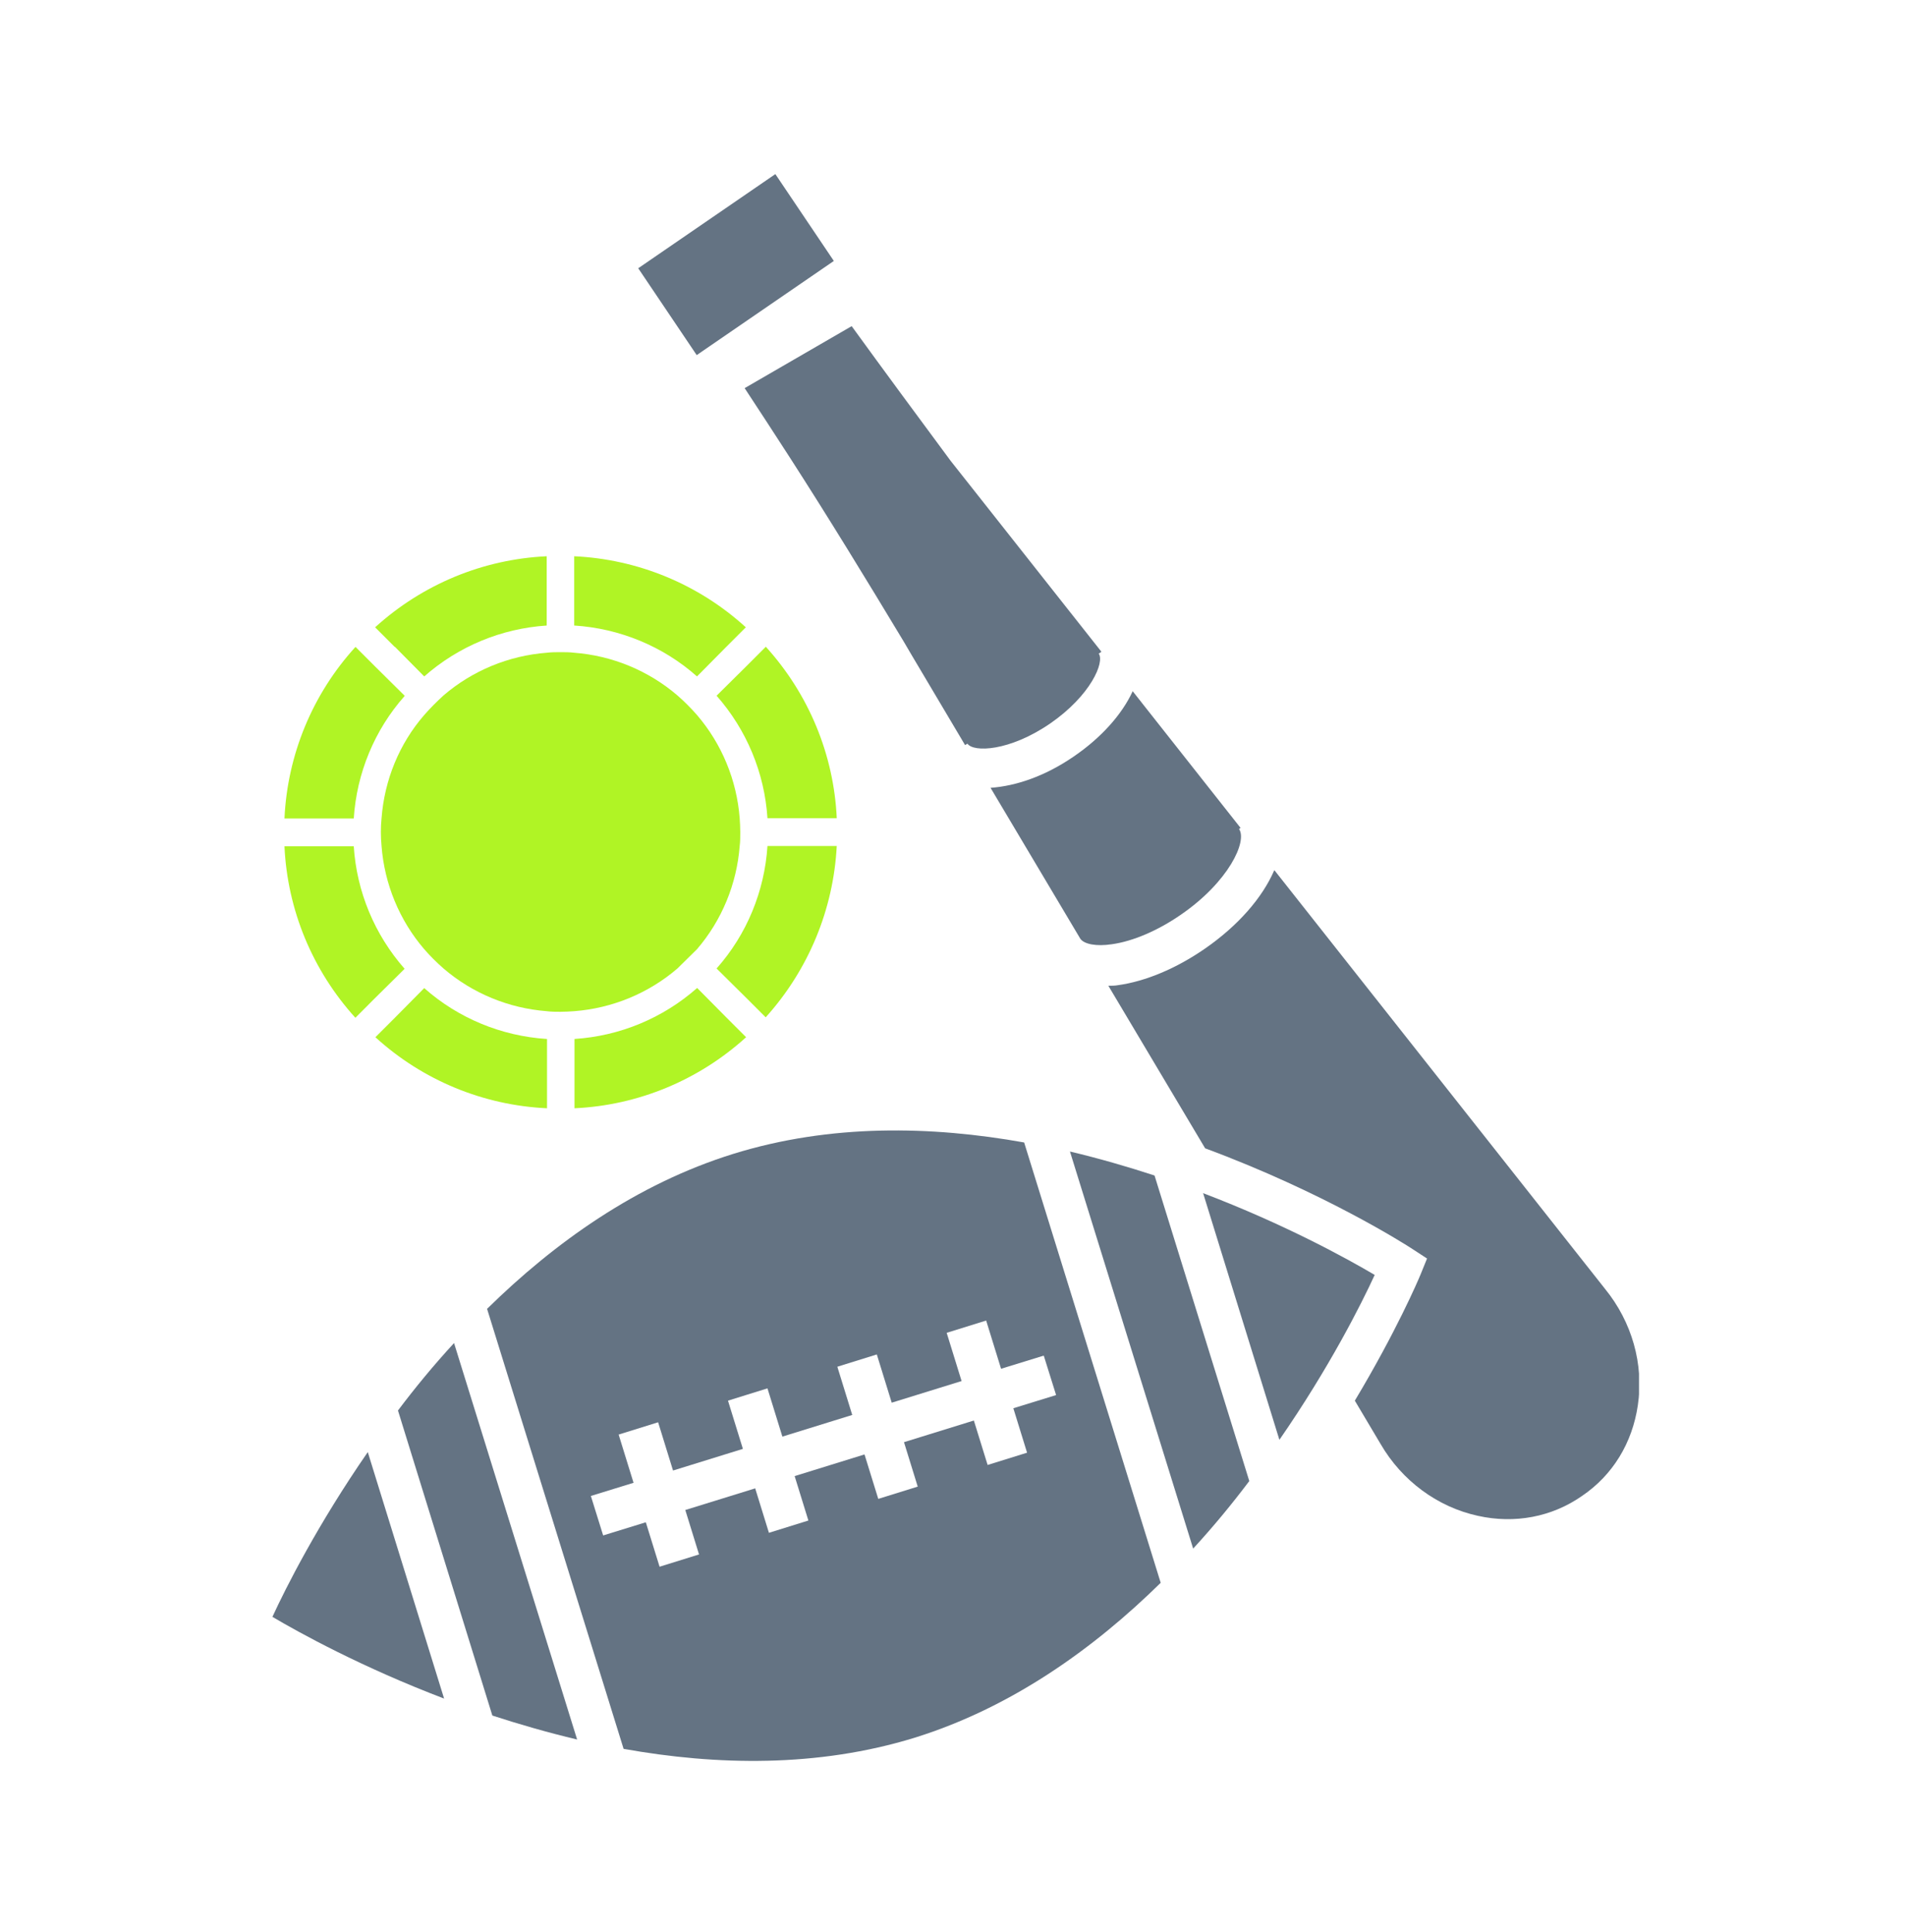 <svg width="73" height="74" viewBox="0 0 73 74" fill="none" xmlns="http://www.w3.org/2000/svg">
<g clip-path="url(#clip0_1433_4667)">
<path d="M29.326 24.775L28.576 25.525L27.445 26.645C28.599 27.955 29.282 29.601 29.394 31.337H32.048C31.936 28.896 30.973 26.578 29.326 24.764V24.775Z" fill="#B0F425"/>
<path d="M13.616 38.974L14.366 38.223L15.497 37.104C14.344 35.794 13.661 34.147 13.549 32.412H10.895C11.007 34.853 11.97 37.171 13.616 38.985V38.974Z" fill="#B0F425"/>
<path d="M22.003 23.957C23.739 24.07 25.396 24.753 26.695 25.906L27.815 24.775L28.565 24.025C26.762 22.379 24.433 21.416 21.992 21.304V23.957H22.003Z" fill="#B0F425"/>
<path d="M15.497 26.645L14.366 25.525L13.616 24.775C11.97 26.578 11.007 28.907 10.895 31.348H13.549C13.661 29.612 14.344 27.955 15.497 26.656V26.645Z" fill="#B0F425"/>
<path d="M26.695 37.843C25.385 38.996 23.739 39.679 22.003 39.791V42.445C24.444 42.333 26.762 41.37 28.576 39.724L27.826 38.974L26.706 37.843H26.695Z" fill="#B0F425"/>
<path d="M20.939 39.791C19.204 39.679 17.547 38.996 16.248 37.843L15.128 38.974L14.378 39.724C16.18 41.37 18.51 42.333 20.951 42.445V39.791H20.939Z" fill="#B0F425"/>
<path d="M32.048 32.401H29.394C29.282 34.136 28.599 35.794 27.445 37.092L28.576 38.212L29.326 38.962C30.961 37.148 31.924 34.831 32.048 32.389V32.401Z" fill="#B0F425"/>
<path d="M28.352 31.874C28.352 32.053 28.352 32.233 28.33 32.401C28.218 33.856 27.647 35.245 26.695 36.353L25.945 37.092C24.836 38.044 23.448 38.615 21.992 38.727C21.824 38.739 21.645 38.75 21.466 38.75C21.287 38.75 21.108 38.75 20.94 38.727C19.484 38.615 18.095 38.044 16.987 37.092C16.718 36.857 16.472 36.611 16.248 36.353C15.296 35.245 14.725 33.856 14.613 32.401C14.579 32.042 14.579 31.695 14.613 31.337C14.725 29.881 15.285 28.493 16.248 27.384C16.483 27.115 16.729 26.869 16.987 26.634C18.095 25.682 19.484 25.111 20.94 24.999C21.119 24.977 21.298 24.977 21.466 24.977C21.634 24.977 21.824 24.977 21.992 24.999C23.448 25.111 24.836 25.682 25.945 26.634C26.214 26.869 26.46 27.115 26.695 27.384C27.647 28.493 28.218 29.881 28.33 31.337C28.341 31.516 28.352 31.684 28.352 31.863V31.874Z" fill="#B0F425"/>
<path d="M15.128 24.775L16.248 25.906C17.558 24.753 19.204 24.07 20.939 23.957V21.304C18.498 21.416 16.18 22.379 14.367 24.025L15.117 24.775H15.128Z" fill="#B0F425"/>
<path d="M15.24 54.012L18.857 65.703C19.887 66.038 20.973 66.352 22.104 66.621L17.39 51.437C16.606 52.288 15.889 53.161 15.24 54.023V54.012Z" fill="#647383"/>
<path d="M10.425 61.918C11.466 62.534 13.863 63.855 17.009 65.053L14.086 55.613C12.172 58.379 10.94 60.82 10.436 61.918H10.425Z" fill="#647383"/>
<path d="M40.983 44.113L45.698 59.309C46.481 58.458 47.198 57.584 47.848 56.722L44.219 45.02C43.189 44.684 42.114 44.371 40.983 44.102V44.113Z" fill="#647383"/>
<path d="M46.078 45.692L49.001 55.143C50.916 52.377 52.148 49.925 52.651 48.828C51.61 48.212 49.214 46.89 46.067 45.692H46.078Z" fill="#647383"/>
<path d="M28.084 44.192C24.377 45.345 21.231 47.596 18.655 50.127L23.884 66.979C27.445 67.617 31.309 67.696 35.026 66.554C38.733 65.4 41.879 63.15 44.455 60.619L39.225 43.755C35.664 43.117 31.801 43.038 28.084 44.192ZM40.446 53.43L38.811 53.934L39.337 55.636L37.826 56.106L37.299 54.404L34.623 55.233L35.149 56.935L33.638 57.405L33.111 55.703L30.435 56.532L30.961 58.234L29.45 58.704L28.924 57.002L26.247 57.831L26.773 59.533L25.262 60.003L24.735 58.301L23.101 58.805L22.63 57.293L24.265 56.789L23.694 54.942L25.206 54.471L25.777 56.319L28.453 55.49L27.882 53.643L29.394 53.172L29.965 55.02L32.641 54.191L32.07 52.344L33.582 51.873L34.153 53.721L36.829 52.892L36.258 51.045L37.77 50.575L38.341 52.422L39.976 51.918L40.446 53.419V53.43Z" fill="#647383"/>
<path d="M31.936 9.994L29.696 6.668L24.444 10.274L26.684 13.6L31.936 9.994Z" fill="#647383"/>
<path d="M43.38 26.477C42.977 27.35 42.193 28.246 41.107 28.985C40.009 29.735 38.901 30.105 37.938 30.172L41.375 35.95C41.521 36.163 41.991 36.253 42.585 36.163C43.391 36.051 44.354 35.637 45.227 35.032C47.053 33.778 47.78 32.221 47.456 31.751L47.512 31.706L43.368 26.455L43.38 26.477Z" fill="#647383"/>
<path d="M48.799 33.341C48.352 34.371 47.433 35.446 46.134 36.342C45.048 37.092 43.872 37.585 42.82 37.731C42.697 37.753 42.574 37.753 42.45 37.753L46.157 43.979C50.692 45.659 53.838 47.663 54.107 47.842L54.656 48.2L54.41 48.805C54.32 49.029 53.469 51.011 51.89 53.643L52.875 55.3C53.693 56.711 55.059 57.719 56.604 58.054C58.015 58.368 59.437 58.099 60.591 57.293C61.766 56.498 62.517 55.266 62.729 53.822C62.965 52.254 62.505 50.63 61.475 49.365L48.811 33.33L48.799 33.341Z" fill="#647383"/>
<path d="M42.17 24.943L36.404 17.642C35.127 15.918 33.862 14.204 32.619 12.491L28.52 14.865C29.102 15.75 29.685 16.645 30.256 17.53C31.734 19.826 33.178 22.188 34.601 24.551L34.903 25.066L36.963 28.537L37.053 28.481C37.277 28.817 38.654 28.784 40.222 27.709C41.778 26.634 42.316 25.357 42.081 25.032L42.181 24.965L42.17 24.943Z" fill="#647383"/>
</g>
<defs>
<clipPath id="clip0_1433_4667">
<rect width="52.349" height="60.77" fill="white" transform="translate(10.425 6.668)"/>
</clipPath>
</defs>
</svg>
